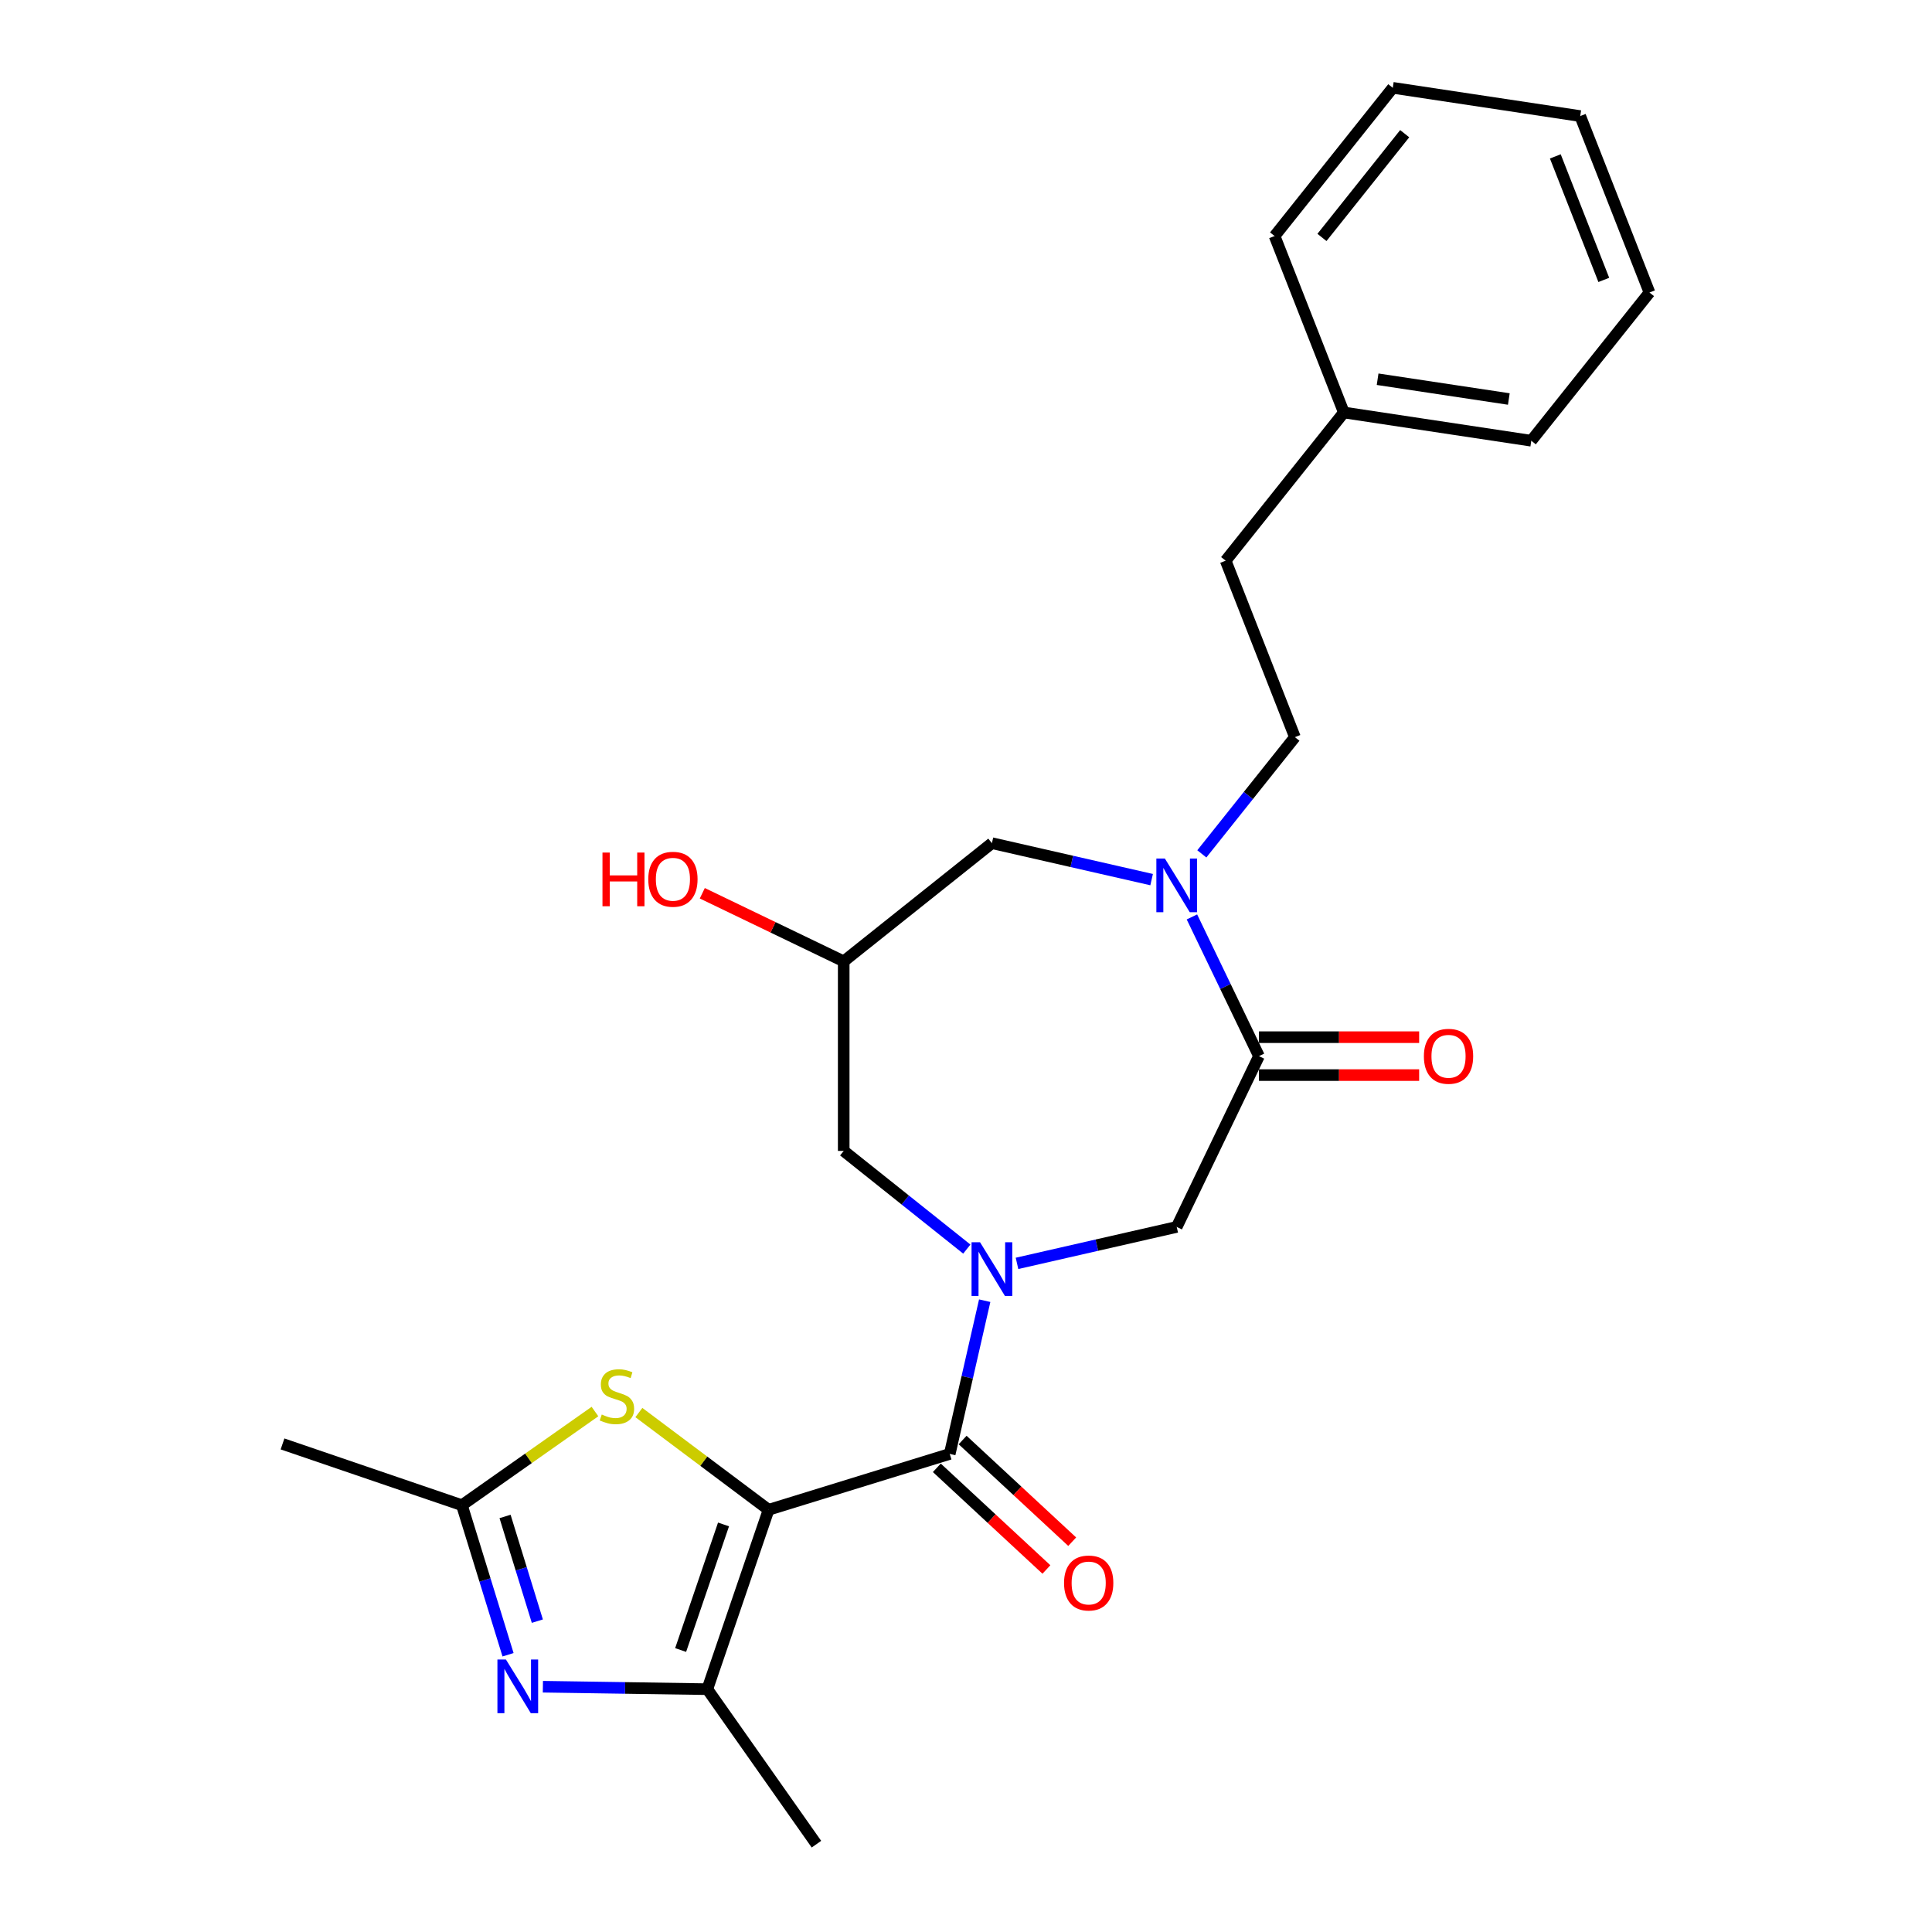 <?xml version='1.0' encoding='iso-8859-1'?>
<svg version='1.1' baseProfile='full'
              xmlns='http://www.w3.org/2000/svg'
                      xmlns:rdkit='http://www.rdkit.org/xml'
                      xmlns:xlink='http://www.w3.org/1999/xlink'
                  xml:space='preserve'
width='1000px' height='1000px' viewBox='0 0 1000 1000'>
<!-- END OF HEADER -->
<rect style='opacity:1.0;fill:#FFFFFF;stroke:none' width='1000' height='1000' x='0' y='0'> </rect>
<path class='bond-1' d='M 397.822,781.463 L 491.579,752.543' style='fill:none;fill-rule:evenodd;stroke:#000000;stroke-width:6px;stroke-linecap:butt;stroke-linejoin:miter;stroke-opacity:1' />
<path class='bond-2' d='M 397.822,781.463 L 366.109,874.314' style='fill:none;fill-rule:evenodd;stroke:#000000;stroke-width:6px;stroke-linecap:butt;stroke-linejoin:miter;stroke-opacity:1' />
<path class='bond-2' d='M 374.495,789.049 L 352.296,854.044' style='fill:none;fill-rule:evenodd;stroke:#000000;stroke-width:6px;stroke-linecap:butt;stroke-linejoin:miter;stroke-opacity:1' />
<path class='bond-4' d='M 397.822,781.463 L 364.249,756.296' style='fill:none;fill-rule:evenodd;stroke:#000000;stroke-width:6px;stroke-linecap:butt;stroke-linejoin:miter;stroke-opacity:1' />
<path class='bond-4' d='M 364.249,756.296 L 330.677,731.129' style='fill:none;fill-rule:evenodd;stroke:#CCCC00;stroke-width:6px;stroke-linecap:butt;stroke-linejoin:miter;stroke-opacity:1' />
<path class='bond-0' d='M 509.681,673.233 L 500.63,712.888' style='fill:none;fill-rule:evenodd;stroke:#0000FF;stroke-width:6px;stroke-linecap:butt;stroke-linejoin:miter;stroke-opacity:1' />
<path class='bond-0' d='M 500.63,712.888 L 491.579,752.543' style='fill:none;fill-rule:evenodd;stroke:#000000;stroke-width:6px;stroke-linecap:butt;stroke-linejoin:miter;stroke-opacity:1' />
<path class='bond-8' d='M 526.402,653.922 L 567.735,644.488' style='fill:none;fill-rule:evenodd;stroke:#0000FF;stroke-width:6px;stroke-linecap:butt;stroke-linejoin:miter;stroke-opacity:1' />
<path class='bond-8' d='M 567.735,644.488 L 609.068,635.054' style='fill:none;fill-rule:evenodd;stroke:#000000;stroke-width:6px;stroke-linecap:butt;stroke-linejoin:miter;stroke-opacity:1' />
<path class='bond-9' d='M 500.421,646.527 L 468.561,621.12' style='fill:none;fill-rule:evenodd;stroke:#0000FF;stroke-width:6px;stroke-linecap:butt;stroke-linejoin:miter;stroke-opacity:1' />
<path class='bond-9' d='M 468.561,621.12 L 436.701,595.712' style='fill:none;fill-rule:evenodd;stroke:#000000;stroke-width:6px;stroke-linecap:butt;stroke-linejoin:miter;stroke-opacity:1' />
<path class='bond-12' d='M 484.905,759.736 L 513.263,786.048' style='fill:none;fill-rule:evenodd;stroke:#000000;stroke-width:6px;stroke-linecap:butt;stroke-linejoin:miter;stroke-opacity:1' />
<path class='bond-12' d='M 513.263,786.048 L 541.622,812.361' style='fill:none;fill-rule:evenodd;stroke:#FF0000;stroke-width:6px;stroke-linecap:butt;stroke-linejoin:miter;stroke-opacity:1' />
<path class='bond-12' d='M 498.253,745.351 L 526.611,771.663' style='fill:none;fill-rule:evenodd;stroke:#000000;stroke-width:6px;stroke-linecap:butt;stroke-linejoin:miter;stroke-opacity:1' />
<path class='bond-12' d='M 526.611,771.663 L 554.969,797.976' style='fill:none;fill-rule:evenodd;stroke:#FF0000;stroke-width:6px;stroke-linecap:butt;stroke-linejoin:miter;stroke-opacity:1' />
<path class='bond-3' d='M 366.109,874.314 L 323.552,873.677' style='fill:none;fill-rule:evenodd;stroke:#000000;stroke-width:6px;stroke-linecap:butt;stroke-linejoin:miter;stroke-opacity:1' />
<path class='bond-3' d='M 323.552,873.677 L 280.995,873.04' style='fill:none;fill-rule:evenodd;stroke:#0000FF;stroke-width:6px;stroke-linecap:butt;stroke-linejoin:miter;stroke-opacity:1' />
<path class='bond-17' d='M 366.109,874.314 L 422.587,954.545' style='fill:none;fill-rule:evenodd;stroke:#000000;stroke-width:6px;stroke-linecap:butt;stroke-linejoin:miter;stroke-opacity:1' />
<path class='bond-25' d='M 262.962,856.5 L 251.023,817.794' style='fill:none;fill-rule:evenodd;stroke:#0000FF;stroke-width:6px;stroke-linecap:butt;stroke-linejoin:miter;stroke-opacity:1' />
<path class='bond-25' d='M 251.023,817.794 L 239.084,779.089' style='fill:none;fill-rule:evenodd;stroke:#000000;stroke-width:6px;stroke-linecap:butt;stroke-linejoin:miter;stroke-opacity:1' />
<path class='bond-25' d='M 278.132,839.104 L 269.774,812.01' style='fill:none;fill-rule:evenodd;stroke:#0000FF;stroke-width:6px;stroke-linecap:butt;stroke-linejoin:miter;stroke-opacity:1' />
<path class='bond-25' d='M 269.774,812.01 L 261.417,784.916' style='fill:none;fill-rule:evenodd;stroke:#000000;stroke-width:6px;stroke-linecap:butt;stroke-linejoin:miter;stroke-opacity:1' />
<path class='bond-7' d='M 307.953,730.609 L 273.518,754.849' style='fill:none;fill-rule:evenodd;stroke:#CCCC00;stroke-width:6px;stroke-linecap:butt;stroke-linejoin:miter;stroke-opacity:1' />
<path class='bond-7' d='M 273.518,754.849 L 239.084,779.089' style='fill:none;fill-rule:evenodd;stroke:#000000;stroke-width:6px;stroke-linecap:butt;stroke-linejoin:miter;stroke-opacity:1' />
<path class='bond-5' d='M 616.94,474.6 L 634.29,510.627' style='fill:none;fill-rule:evenodd;stroke:#0000FF;stroke-width:6px;stroke-linecap:butt;stroke-linejoin:miter;stroke-opacity:1' />
<path class='bond-5' d='M 634.29,510.627 L 651.639,546.654' style='fill:none;fill-rule:evenodd;stroke:#000000;stroke-width:6px;stroke-linecap:butt;stroke-linejoin:miter;stroke-opacity:1' />
<path class='bond-13' d='M 622.059,441.964 L 646.151,411.754' style='fill:none;fill-rule:evenodd;stroke:#0000FF;stroke-width:6px;stroke-linecap:butt;stroke-linejoin:miter;stroke-opacity:1' />
<path class='bond-13' d='M 646.151,411.754 L 670.243,381.544' style='fill:none;fill-rule:evenodd;stroke:#000000;stroke-width:6px;stroke-linecap:butt;stroke-linejoin:miter;stroke-opacity:1' />
<path class='bond-26' d='M 596.078,455.289 L 554.745,445.855' style='fill:none;fill-rule:evenodd;stroke:#0000FF;stroke-width:6px;stroke-linecap:butt;stroke-linejoin:miter;stroke-opacity:1' />
<path class='bond-26' d='M 554.745,445.855 L 513.412,436.421' style='fill:none;fill-rule:evenodd;stroke:#000000;stroke-width:6px;stroke-linecap:butt;stroke-linejoin:miter;stroke-opacity:1' />
<path class='bond-6' d='M 651.639,546.654 L 609.068,635.054' style='fill:none;fill-rule:evenodd;stroke:#000000;stroke-width:6px;stroke-linecap:butt;stroke-linejoin:miter;stroke-opacity:1' />
<path class='bond-14' d='M 651.639,556.466 L 693.094,556.466' style='fill:none;fill-rule:evenodd;stroke:#000000;stroke-width:6px;stroke-linecap:butt;stroke-linejoin:miter;stroke-opacity:1' />
<path class='bond-14' d='M 693.094,556.466 L 734.548,556.466' style='fill:none;fill-rule:evenodd;stroke:#FF0000;stroke-width:6px;stroke-linecap:butt;stroke-linejoin:miter;stroke-opacity:1' />
<path class='bond-14' d='M 651.639,536.842 L 693.094,536.842' style='fill:none;fill-rule:evenodd;stroke:#000000;stroke-width:6px;stroke-linecap:butt;stroke-linejoin:miter;stroke-opacity:1' />
<path class='bond-14' d='M 693.094,536.842 L 734.548,536.842' style='fill:none;fill-rule:evenodd;stroke:#FF0000;stroke-width:6px;stroke-linecap:butt;stroke-linejoin:miter;stroke-opacity:1' />
<path class='bond-19' d='M 239.084,779.089 L 146.233,747.376' style='fill:none;fill-rule:evenodd;stroke:#000000;stroke-width:6px;stroke-linecap:butt;stroke-linejoin:miter;stroke-opacity:1' />
<path class='bond-11' d='M 436.701,595.712 L 436.701,497.596' style='fill:none;fill-rule:evenodd;stroke:#000000;stroke-width:6px;stroke-linecap:butt;stroke-linejoin:miter;stroke-opacity:1' />
<path class='bond-10' d='M 513.412,436.421 L 436.701,497.596' style='fill:none;fill-rule:evenodd;stroke:#000000;stroke-width:6px;stroke-linecap:butt;stroke-linejoin:miter;stroke-opacity:1' />
<path class='bond-16' d='M 436.701,497.596 L 400.105,479.972' style='fill:none;fill-rule:evenodd;stroke:#000000;stroke-width:6px;stroke-linecap:butt;stroke-linejoin:miter;stroke-opacity:1' />
<path class='bond-16' d='M 400.105,479.972 L 363.51,462.348' style='fill:none;fill-rule:evenodd;stroke:#FF0000;stroke-width:6px;stroke-linecap:butt;stroke-linejoin:miter;stroke-opacity:1' />
<path class='bond-15' d='M 670.243,381.544 L 634.397,290.21' style='fill:none;fill-rule:evenodd;stroke:#000000;stroke-width:6px;stroke-linecap:butt;stroke-linejoin:miter;stroke-opacity:1' />
<path class='bond-18' d='M 634.397,290.21 L 695.572,213.499' style='fill:none;fill-rule:evenodd;stroke:#000000;stroke-width:6px;stroke-linecap:butt;stroke-linejoin:miter;stroke-opacity:1' />
<path class='bond-20' d='M 695.572,213.499 L 792.592,228.123' style='fill:none;fill-rule:evenodd;stroke:#000000;stroke-width:6px;stroke-linecap:butt;stroke-linejoin:miter;stroke-opacity:1' />
<path class='bond-20' d='M 713.049,196.288 L 780.964,206.525' style='fill:none;fill-rule:evenodd;stroke:#000000;stroke-width:6px;stroke-linecap:butt;stroke-linejoin:miter;stroke-opacity:1' />
<path class='bond-21' d='M 695.572,213.499 L 659.726,122.165' style='fill:none;fill-rule:evenodd;stroke:#000000;stroke-width:6px;stroke-linecap:butt;stroke-linejoin:miter;stroke-opacity:1' />
<path class='bond-23' d='M 792.592,228.123 L 853.767,151.412' style='fill:none;fill-rule:evenodd;stroke:#000000;stroke-width:6px;stroke-linecap:butt;stroke-linejoin:miter;stroke-opacity:1' />
<path class='bond-22' d='M 659.726,122.165 L 720.9,45.455' style='fill:none;fill-rule:evenodd;stroke:#000000;stroke-width:6px;stroke-linecap:butt;stroke-linejoin:miter;stroke-opacity:1' />
<path class='bond-22' d='M 684.244,122.893 L 727.066,69.196' style='fill:none;fill-rule:evenodd;stroke:#000000;stroke-width:6px;stroke-linecap:butt;stroke-linejoin:miter;stroke-opacity:1' />
<path class='bond-24' d='M 720.9,45.455 L 817.921,60.078' style='fill:none;fill-rule:evenodd;stroke:#000000;stroke-width:6px;stroke-linecap:butt;stroke-linejoin:miter;stroke-opacity:1' />
<path class='bond-27' d='M 853.767,151.412 L 817.921,60.078' style='fill:none;fill-rule:evenodd;stroke:#000000;stroke-width:6px;stroke-linecap:butt;stroke-linejoin:miter;stroke-opacity:1' />
<path class='bond-27' d='M 830.123,144.881 L 805.031,80.947' style='fill:none;fill-rule:evenodd;stroke:#000000;stroke-width:6px;stroke-linecap:butt;stroke-linejoin:miter;stroke-opacity:1' />
<path  class='atom-1' d='M 507.27 642.993
L 516.375 657.711
Q 517.278 659.163, 518.73 661.793
Q 520.182 664.422, 520.26 664.579
L 520.26 642.993
L 523.95 642.993
L 523.95 670.78
L 520.143 670.78
L 510.37 654.689
Q 509.232 652.805, 508.015 650.647
Q 506.838 648.488, 506.485 647.821
L 506.485 670.78
L 502.874 670.78
L 502.874 642.993
L 507.27 642.993
' fill='#0000FF'/>
<path  class='atom-4' d='M 261.862 858.953
L 270.967 873.67
Q 271.87 875.122, 273.322 877.752
Q 274.774 880.381, 274.852 880.538
L 274.852 858.953
L 278.542 858.953
L 278.542 886.739
L 274.735 886.739
L 264.962 870.648
Q 263.824 868.764, 262.608 866.606
Q 261.43 864.447, 261.077 863.78
L 261.077 886.739
L 257.466 886.739
L 257.466 858.953
L 261.862 858.953
' fill='#0000FF'/>
<path  class='atom-5' d='M 311.466 732.148
Q 311.78 732.266, 313.075 732.815
Q 314.37 733.365, 315.783 733.718
Q 317.235 734.032, 318.648 734.032
Q 321.278 734.032, 322.808 732.776
Q 324.339 731.481, 324.339 729.244
Q 324.339 727.713, 323.554 726.771
Q 322.808 725.829, 321.631 725.319
Q 320.453 724.809, 318.491 724.22
Q 316.019 723.475, 314.527 722.768
Q 313.075 722.062, 312.015 720.57
Q 310.995 719.079, 310.995 716.567
Q 310.995 713.074, 313.35 710.916
Q 315.744 708.757, 320.453 708.757
Q 323.672 708.757, 327.322 710.288
L 326.419 713.31
Q 323.083 711.936, 320.571 711.936
Q 317.863 711.936, 316.372 713.074
Q 314.88 714.173, 314.92 716.096
Q 314.92 717.588, 315.665 718.49
Q 316.45 719.393, 317.549 719.903
Q 318.687 720.413, 320.571 721.002
Q 323.083 721.787, 324.574 722.572
Q 326.066 723.357, 327.125 724.966
Q 328.224 726.536, 328.224 729.244
Q 328.224 733.09, 325.634 735.17
Q 323.083 737.211, 318.805 737.211
Q 316.333 737.211, 314.449 736.661
Q 312.604 736.151, 310.406 735.249
L 311.466 732.148
' fill='#CCCC00'/>
<path  class='atom-6' d='M 602.926 444.361
L 612.031 459.078
Q 612.934 460.53, 614.386 463.16
Q 615.838 465.789, 615.917 465.946
L 615.917 444.361
L 619.606 444.361
L 619.606 472.147
L 615.799 472.147
L 606.027 456.056
Q 604.889 454.172, 603.672 452.014
Q 602.495 449.855, 602.141 449.188
L 602.141 472.147
L 598.531 472.147
L 598.531 444.361
L 602.926 444.361
' fill='#0000FF'/>
<path  class='atom-13' d='M 550.748 819.358
Q 550.748 812.686, 554.045 808.957
Q 557.342 805.229, 563.503 805.229
Q 569.665 805.229, 572.962 808.957
Q 576.258 812.686, 576.258 819.358
Q 576.258 826.108, 572.923 829.954
Q 569.587 833.761, 563.503 833.761
Q 557.381 833.761, 554.045 829.954
Q 550.748 826.147, 550.748 819.358
M 563.503 830.622
Q 567.742 830.622, 570.018 827.796
Q 572.334 824.931, 572.334 819.358
Q 572.334 813.903, 570.018 811.155
Q 567.742 808.369, 563.503 808.369
Q 559.265 808.369, 556.949 811.116
Q 554.673 813.863, 554.673 819.358
Q 554.673 824.97, 556.949 827.796
Q 559.265 830.622, 563.503 830.622
' fill='#FF0000'/>
<path  class='atom-15' d='M 737.001 546.732
Q 737.001 540.061, 740.297 536.332
Q 743.594 532.604, 749.756 532.604
Q 755.918 532.604, 759.214 536.332
Q 762.511 540.061, 762.511 546.732
Q 762.511 553.483, 759.175 557.329
Q 755.839 561.136, 749.756 561.136
Q 743.633 561.136, 740.297 557.329
Q 737.001 553.522, 737.001 546.732
M 749.756 557.996
Q 753.994 557.996, 756.271 555.17
Q 758.586 552.305, 758.586 546.732
Q 758.586 541.277, 756.271 538.53
Q 753.994 535.743, 749.756 535.743
Q 745.517 535.743, 743.202 538.491
Q 740.925 541.238, 740.925 546.732
Q 740.925 552.345, 743.202 555.17
Q 745.517 557.996, 749.756 557.996
' fill='#FF0000'/>
<path  class='atom-17' d='M 311.841 441.288
L 315.609 441.288
L 315.609 453.102
L 329.816 453.102
L 329.816 441.288
L 333.584 441.288
L 333.584 469.075
L 329.816 469.075
L 329.816 456.241
L 315.609 456.241
L 315.609 469.075
L 311.841 469.075
L 311.841 441.288
' fill='#FF0000'/>
<path  class='atom-17' d='M 335.546 455.103
Q 335.546 448.431, 338.843 444.703
Q 342.14 440.974, 348.302 440.974
Q 354.463 440.974, 357.76 444.703
Q 361.057 448.431, 361.057 455.103
Q 361.057 461.853, 357.721 465.7
Q 354.385 469.507, 348.302 469.507
Q 342.179 469.507, 338.843 465.7
Q 335.546 461.893, 335.546 455.103
M 348.302 466.367
Q 352.54 466.367, 354.816 463.541
Q 357.132 460.676, 357.132 455.103
Q 357.132 449.648, 354.816 446.901
Q 352.54 444.114, 348.302 444.114
Q 344.063 444.114, 341.747 446.861
Q 339.471 449.609, 339.471 455.103
Q 339.471 460.715, 341.747 463.541
Q 344.063 466.367, 348.302 466.367
' fill='#FF0000'/>
</svg>
